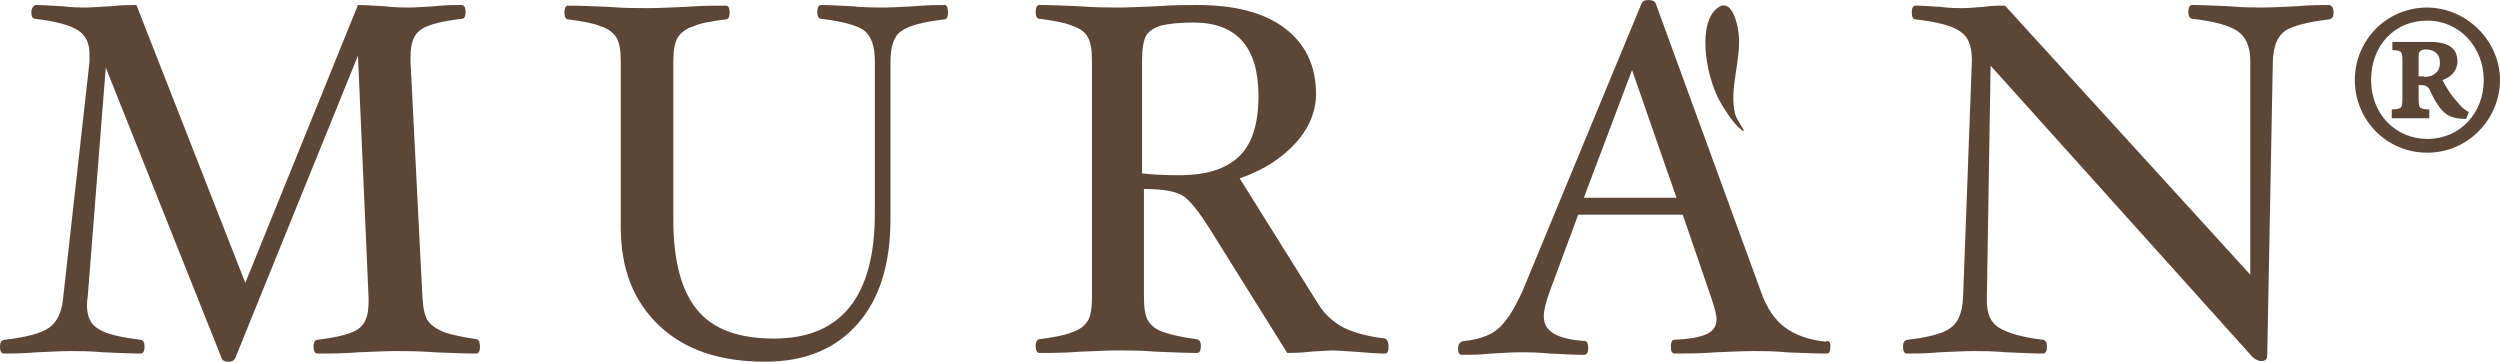<svg xmlns="http://www.w3.org/2000/svg" id="Livello_2" viewBox="0 0 399.5 57.8"><defs><style>.cls-1{fill:#5e4637;}</style></defs><g id="Livello_1-2"><g><path class="cls-1" d="M76.2,54.2c-2.2-.3-4-.7-5.2-1.1-1.2-.5-2.1-1.1-2.6-1.8s-.8-2-.9-3.9l-1.9-37.6v-.7c0-2.2,.5-3.6,1.7-4.4,1.2-.8,3.3-1.3,6.5-1.7,.4,0,.6-.4,.6-1.1s-.2-1.1-.7-1.1c-1.2,0-2.6,0-4.3,.2-1.6,.1-3,.2-4.1,.2-1,0-2.2,0-3.8-.2-1.8-.1-3.2-.2-4.3-.2l-18,44.4L21.8,.8c-1,0-2.4,0-4.2,.2-1.8,.1-3.2,.2-4.1,.2-.8,0-1.9,0-3.5-.2-1.9-.1-3.3-.2-4.3-.2-.2,0-.3,.2-.5,.4-.1,.2-.2,.4-.2,.7,0,.7,.2,1.1,.6,1.1,3.3,.4,5.5,1,6.8,1.8,1.3,.8,1.9,2.1,1.9,3.8v1.3l-4.2,37.6c-.2,2.4-1,4-2.3,4.9-1.3,.9-3.7,1.5-7.1,1.9-.5,.1-.7,.4-.7,1.1s.2,1.1,.6,1.1c1.2,0,2.9,0,5.2-.2,2.3-.1,4.2-.2,5.5-.2s3,0,5.3,.2c2.5,.1,4.4,.2,5.8,.2,.5,0,.7-.4,.7-1.1s-.2-1-.6-1.1c-3.2-.4-5.5-.9-6.7-1.7-1.3-.7-1.9-2-1.9-3.8,0-.3,0-.7,.1-1.2l2.9-36.8,18.5,46.4c.1,.4,.5,.6,1.1,.6s.9-.2,1.1-.6L57.2,8.9l1.7,38.7v.6c0,2.2-.5,3.6-1.7,4.4-1.2,.8-3.3,1.3-6.5,1.7-.4,.1-.6,.4-.6,1.1s.2,1.1,.7,1.1c1.9,0,4,0,6.5-.2,2.3-.1,4.4-.2,6-.2s3.7,0,6.2,.2c2.6,.1,4.8,.2,6.6,.2,.4,0,.6-.4,.6-1.1s-.2-1.1-.5-1.2Z"></path><path class="cls-1" d="M151.1,.8c-1.3,0-3,0-5,.2-2,.1-3.6,.2-4.9,.2s-3,0-5.1-.2c-2-.1-3.7-.2-4.9-.2-.4,0-.6,.4-.6,1.1s.2,1.1,.6,1.1c3.3,.4,5.6,1,6.8,1.8,1.2,.9,1.8,2.5,1.8,5v24.3c0,13.3-5.4,20-16.1,20-5.7,0-9.8-1.5-12.3-4.6-2.5-3-3.8-7.8-3.8-14.4V9.9c0-1.8,.2-3.1,.7-3.9s1.3-1.4,2.5-1.8c1.1-.5,2.9-.8,5.2-1.1,.4,0,.6-.4,.6-1.1s-.2-1.1-.6-1.1c-1.8,0-4,0-6.5,.2-2.4,.1-4.4,.2-6.1,.2s-3.7,0-6.1-.2c-2.5-.1-4.7-.2-6.5-.2-.4,0-.6,.4-.6,1.1s.2,1.1,.6,1.1c2.3,.3,4,.6,5.2,1.1,1.2,.4,2,1,2.5,1.8s.7,2.1,.7,3.9v26.4c0,6.6,2,11.8,6.1,15.7,4.1,3.9,9.7,5.8,17,5.8,6.4,0,11.3-2.1,14.8-6.1s5.2-9.6,5.2-16.7V9.9c0-2.4,.5-4.1,1.7-4.9,1.2-.9,3.5-1.5,6.9-1.9,.4,0,.6-.4,.6-1.1s-.2-1.1-.4-1.2Z"></path><path class="cls-1" d="M221.4,54.1c-2.7-.3-4.9-.9-6.6-1.7-1.7-.9-3.1-2.1-4.2-3.9l-12.5-20c3.8-1.3,6.7-3.2,8.9-5.6,2.2-2.4,3.3-5.1,3.3-7.9,0-4.5-1.7-8-5-10.5s-8-3.7-14-3.7c-1.8,0-4,0-6.5,.2-2.4,.1-4.4,.2-6.1,.2s-3.7,0-6.1-.2c-2.5-.1-4.7-.2-6.5-.2-.4,0-.6,.4-.6,1.1s.2,1.1,.6,1.1c2.3,.3,4,.6,5.2,1.1,1.2,.4,2.1,1,2.5,1.8,.5,.8,.7,2.1,.7,3.9V47.4c0,1.8-.2,3.2-.7,3.9-.5,.8-1.3,1.4-2.5,1.8-1.2,.5-2.9,.8-5.2,1.1-.4,.1-.6,.4-.6,1.1s.2,1.1,.6,1.1c1.9,0,4,0,6.5-.2,2.4-.1,4.4-.2,6.1-.2s3.7,0,6.1,.2c2.5,.1,4.7,.2,6.5,.2,.4,0,.6-.4,.6-1.1s-.2-1-.7-1.1c-2.3-.3-4-.7-5.2-1.1s-2-1-2.5-1.8-.7-2.1-.7-3.9V30.2c3.2,0,5.3,.4,6.4,1.2,1.1,.8,2.5,2.6,4.2,5.3l12.3,19.7c.8,0,2,0,3.7-.2,1.7-.1,2.9-.2,3.7-.2,.5,0,1.6,.1,3.3,.2,2.3,.2,3.9,.3,4.9,.3,.4,0,.6-.4,.6-1.1s-.2-1.1-.5-1.3Zm-33-26.1c-2.4,0-4.3-.1-5.9-.3V9.9c0-2,.2-3.3,.6-4.1,.4-.8,1.2-1.3,2.4-1.7,1.2-.3,2.9-.5,5.2-.5,6.9,0,10.4,3.9,10.4,11.7,0,4.5-1,7.7-3.1,9.7-2.1,2-5.2,3-9.6,3Z"></path><path class="cls-1" d="M291.7,54.6c-2.7-.3-4.9-1.1-6.5-2.3-1.6-1.2-2.9-3.1-3.8-5.7L264.6,.6c-.1-.4-.6-.6-1.2-.6s-.9,.2-1.1,.6l-19,45.9c-1.4,3.1-2.8,5.2-4.1,6.2-1.3,1-3.1,1.6-5.3,1.8-.6,.1-.9,.5-.9,1.2s.2,1,.6,1c1.3,0,2.9,0,4.7-.2,1.8-.1,3.2-.2,4.4-.2,1.5,0,3.1,0,5,.2,2,.1,3.8,.2,5.4,.2,.5,0,.7-.4,.7-1.1s-.2-1.1-.5-1.1c-4.4-.3-6.6-1.5-6.6-3.9,0-1,.3-2.2,.9-3.9l4.6-12.4h16.7l4.6,13.4c.5,1.5,.8,2.6,.8,3.3,0,1.1-.5,1.9-1.6,2.4-1.1,.5-2.8,.8-5.2,.9-.3,0-.5,.4-.5,1.1s.2,1.1,.6,1.1c1.8,0,4,0,6.6-.2,2.4-.1,4.4-.2,6.1-.2,1.4,0,3.2,0,5.2,.2,2.4,.1,4.5,.2,6.4,.2,.4,0,.6-.4,.6-1.1s-.2-1.1-.8-.8Zm-38.6-23l7.7-20.4,7.1,20.4h-14.8Z"></path><path class="cls-1" d="M372.2,.8c-1.3,0-3,0-5.2,.2-2.3,.1-4.1,.2-5.5,.2-1.3,0-3,0-5.3-.2-2.5-.1-4.4-.2-5.9-.2-.4,0-.6,.4-.6,1.1s.2,1,.6,1.1c3.6,.4,6,1.1,7.3,2,1.3,.9,2,2.5,2,4.8V43.9L320.4,.9c-1,0-2.1,0-3.5,.2-1.3,.1-2.5,.2-3.4,.2-.7,0-1.9,0-3.4-.2-1.7-.1-3.1-.2-4-.2-.4,0-.6,.4-.6,1.1s.2,1.1,.6,1.1c3.5,.4,5.8,1,7.1,1.9,1.3,.8,1.9,2.3,1.9,4.5v.4l-1.4,37.6c-.1,2.4-.8,4.1-2,4.9-1.2,.9-3.5,1.5-6.9,1.9-.5,.1-.7,.4-.7,1.1s.2,1.1,.6,1.1c1.3,0,3,0,5.2-.2,2.3-.1,4.1-.2,5.5-.2,1.2,0,3,0,5.3,.2,2.5,.1,4.4,.2,5.8,.2,.4,0,.6-.4,.6-1.1s-.2-1-.6-1.1c-3.4-.4-5.7-1.1-7-1.9-1.4-.8-2-2.3-2-4.3v-.6l.6-37,41.9,46.6c.5,.4,1,.6,1.3,.6,.7,0,1-.3,1-.8l.9-47.1c.1-2.4,.7-4,2-4.9,1.3-.8,3.6-1.4,7-1.8,.5-.1,.7-.4,.7-1.1s-.2-1.1-.7-1.2Z"></path><path class="cls-1" d="M277.8,5.1c-.2-1.6-1.2-5.7-3.5-3.7-2.6,2.2-1.8,8.1-1,10.9,.5,1.8,1.2,3.5,2.2,5,.7,1.1,2,3.1,3.2,3.7-.3-.9-1.1-1.7-1.4-2.7-1.1-4.1,1.1-8.9,.5-13.2Z"></path><path class="cls-1" d="M387.9,1.2c-6.6,0-11.6,5.3-11.6,11.6s5,11.6,11.6,11.6,11.6-5.5,11.6-11.6-5.1-11.5-11.6-11.6Zm0,21c-5.1,0-9-4-9-9.4s3.6-9.5,9-9.5c5.1,0,9,4.2,9,9.5s-3.8,9.4-9,9.4Z"></path><path class="cls-1" d="M393.3,17c-1.4-1.5-2.1-2.5-3-4.2,1.4-.5,2.4-1.5,2.4-3,0-2.6-2.3-3.1-4.3-3.1h-6.1v1.3c1.4,.1,1.6,.1,1.6,1.7v6.1c0,1.6-.2,1.6-1.7,1.7v1.4h6v-1.4c-1.5-.1-1.7-.1-1.7-1.7v-2.2h.4c.5,0,.9,.1,1.3,.6,.3,.7,.8,1.8,1.6,2.9,1.1,1.5,2.3,1.9,4.3,1.9l.4-1.1c-.4-.2-.8-.5-1.2-.9Zm-4.4-5.1c-.3,.3-1.1,.4-1.5,.4v-.1h-.9v-3.2c0-.9,.4-1.1,1.2-1.1s2.2,.4,2.2,2.1c0,.9-.3,1.5-1,1.9Z"></path></g></g></svg>